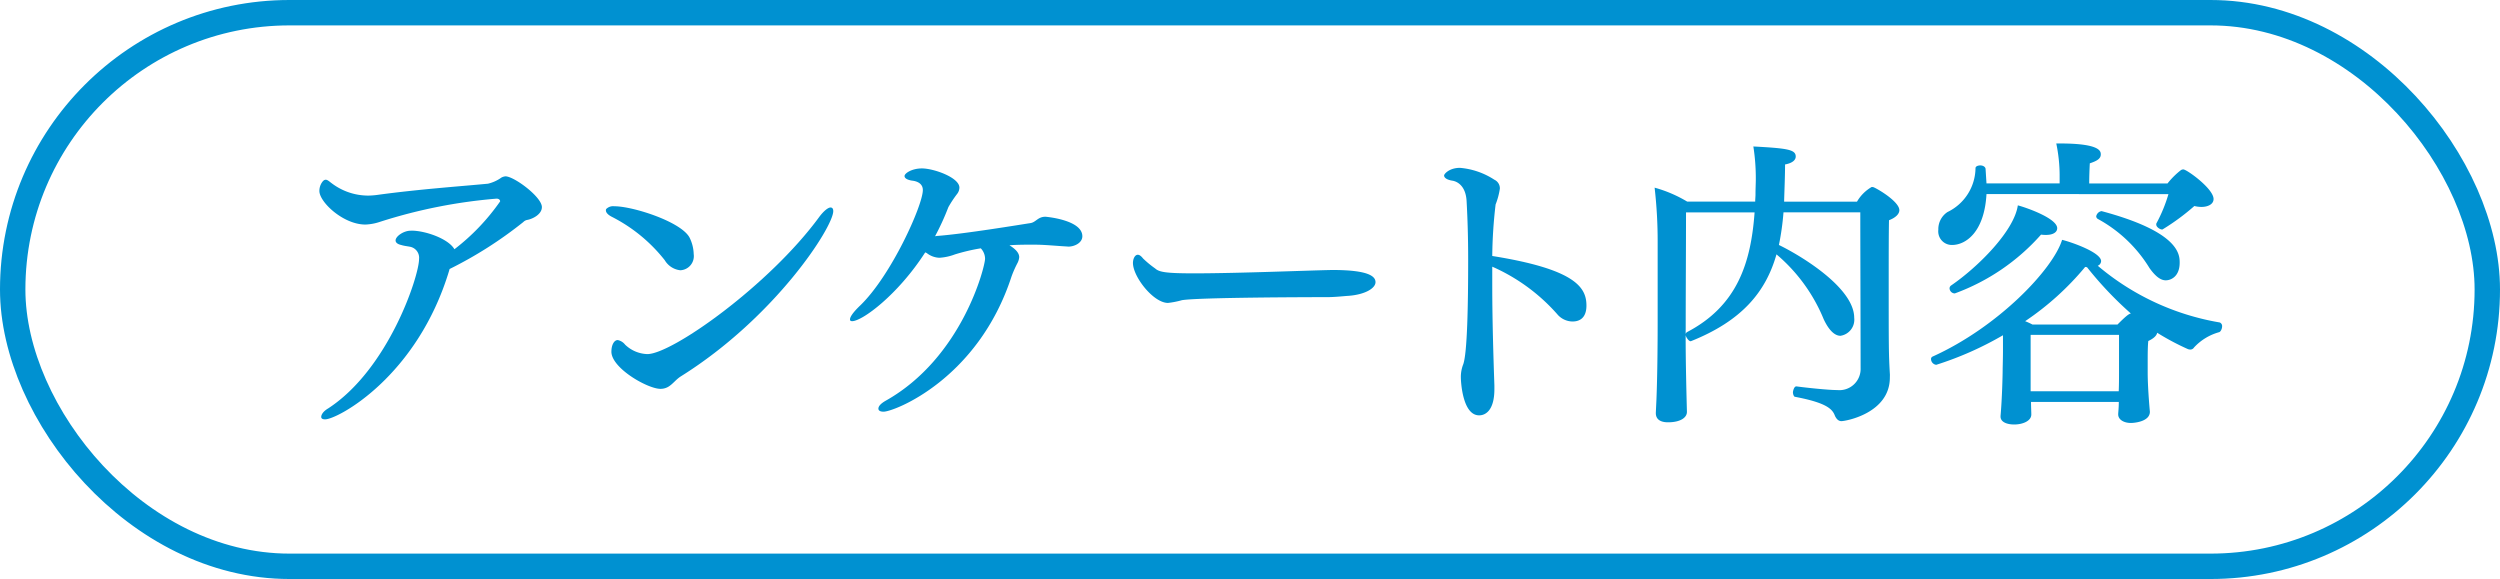 <svg xmlns="http://www.w3.org/2000/svg" viewBox="0 0 196.871 45.596"><defs><style>.cls-1{fill:#0091d1;}.cls-2{fill:none;stroke:#0091d1;stroke-miterlimit:10;stroke-width:2px;}</style></defs><g id="レイヤー_2" data-name="レイヤー 2"><g id="レイヤー_3" data-name="レイヤー 3"><path class="cls-1" d="M32.4,18.163c1.081,0,2.9.624,3.385,1.464a16.95,16.95,0,0,0,3.6-3.769c0-.119-.1-.215-.288-.215a40.952,40.952,0,0,0-9.169,1.824,4.045,4.045,0,0,1-1.152.216c-1.753,0-3.625-1.776-3.625-2.64a1.208,1.208,0,0,1,.168-.624c.12-.192.217-.265.337-.265.144,0,.312.168.48.288a4.766,4.766,0,0,0,2.856.961,6.138,6.138,0,0,0,.672-.048c3.313-.457,6.817-.7,8.761-.889a2.964,2.964,0,0,0,1.056-.48.8.8,0,0,1,.336-.1c.7.024,2.856,1.632,2.856,2.423,0,.577-.743.937-1.151,1.009a.574.574,0,0,0-.313.168,32.06,32.06,0,0,1-5.809,3.7c0,.048-.023.072-.023.1-2.521,8.4-8.809,11.737-9.77,11.737-.071,0-.311,0-.311-.192,0-.168.143-.432.552-.672C30.6,29.06,33,21.739,33,20.4a.882.882,0,0,0-.672-.96c-.216-.048-.5-.072-.72-.144-.336-.072-.456-.216-.456-.36,0-.336.649-.768,1.176-.768Z"/><path class="cls-1" d="M47.715,16.579a.18.18,0,0,1,.024-.12.773.773,0,0,1,.648-.216c1.44,0,5.209,1.2,5.905,2.448a3.086,3.086,0,0,1,.336,1.32,1.114,1.114,0,0,1-1.057,1.272,1.63,1.63,0,0,1-1.223-.792A12.537,12.537,0,0,0,48.2,17.083C47.859,16.915,47.715,16.723,47.715,16.579Zm.433,11.089c0-.457.191-.888.5-.888a.982.982,0,0,1,.577.36,2.64,2.64,0,0,0,1.752.744c1.944,0,9.6-5.425,13.537-10.8.359-.48.7-.744.887-.744.145,0,.216.1.216.288,0,1.248-4.559,8.353-12,13.009-.384.24-.624.6-.983.816a1.2,1.2,0,0,1-.624.168c-1.009,0-3.864-1.632-3.864-2.928Z"/><path class="cls-1" d="M84.028,19.411c-.887-.048-1.752-.144-2.616-.144-.647,0-1.3,0-1.92.048.384.24.769.552.769.936a1.2,1.2,0,0,1-.12.432,8.7,8.7,0,0,0-.481,1.08C77.021,29.876,70.4,32.42,69.579,32.42c-.311,0-.407-.12-.407-.24,0-.216.239-.432.575-.624C75.773,28.172,77.572,21,77.572,20.371a1.2,1.2,0,0,0-.336-.816,15,15,0,0,0-2.04.48,4.172,4.172,0,0,1-1.224.264,1.706,1.706,0,0,1-1.008-.384.182.182,0,0,1-.1-.048c-2.16,3.36-4.969,5.425-5.761,5.425-.12,0-.167-.048-.167-.144,0-.192.24-.553.792-1.081,2.448-2.352,4.944-7.9,4.944-9.1,0-.505-.432-.7-.864-.744-.432-.073-.577-.217-.577-.36,0-.217.577-.6,1.369-.6.936,0,2.952.719,2.952,1.511a.834.834,0,0,1-.168.481,8.948,8.948,0,0,0-.7,1.055A19.866,19.866,0,0,1,73.636,18.6c.072,0,.144-.024.216-.024,2.16-.168,6.36-.864,7.3-1.008.432-.072.577-.5,1.176-.5.025,0,2.905.24,2.905,1.536,0,.528-.624.816-1.1.816Z"/><path class="cls-1" d="M108.319,22.219c0,.48-.816.984-2.16,1.08-.12,0-1.008.1-1.608.1-1.464,0-10.177.023-11.473.239a6.766,6.766,0,0,1-1.1.217c-1.153,0-2.76-2.065-2.76-3.145,0-.312.143-.648.384-.648.12,0,.263.1.408.288a7.582,7.582,0,0,0,.96.792c.311.288.864.384,3.072.384,3.481,0,9.241-.24,10.873-.264C107.839,21.259,108.319,21.787,108.319,22.219Z"/><path class="cls-1" d="M117.681,30.644c0,1.7-.72,2.064-1.2,2.064-1.344,0-1.441-2.784-1.441-2.976a2.736,2.736,0,0,1,.192-1.056c.312-.912.384-4.609.384-8.281,0-1.632-.048-3.216-.12-4.488-.048-1.344-.815-1.633-1.128-1.68-.456-.073-.647-.241-.647-.409,0-.12.407-.6,1.248-.6a5.845,5.845,0,0,1,2.712.936.746.746,0,0,1,.431.7,5.592,5.592,0,0,1-.336,1.248,37.615,37.615,0,0,0-.263,4.056c6.6,1.056,7.417,2.5,7.417,3.912,0,.528-.169,1.248-1.105,1.248a1.6,1.6,0,0,1-1.128-.5A14.762,14.762,0,0,0,117.513,21v1.488c0,2.761.095,5.737.168,7.873Z"/><path class="cls-1" d="M148.823,29.732c0,2.808-3.479,3.432-3.815,3.432-.288,0-.433-.264-.505-.408-.191-.528-.624-1.032-3.168-1.512-.072-.024-.144-.192-.144-.36,0-.048.072-.456.264-.456h.025c.5.072,2.423.288,3.191.288a1.672,1.672,0,0,0,1.849-1.728c0-2.592-.025-9.577-.025-12.265h-6.048a20.686,20.686,0,0,1-.36,2.568c1.776.864,5.929,3.384,5.929,5.736a1.282,1.282,0,0,1-1.08,1.416c-.456,0-.913-.431-1.321-1.3a13.286,13.286,0,0,0-3.72-5.113c-.84,2.952-2.712,5.233-6.745,6.841h-.024c-.12,0-.336-.265-.384-.48,0,2.016.048,4.008.1,6.024v.024c0,.456-.527.816-1.487.816-.673,0-.961-.288-.961-.72v-.048l.049-1.032c.071-1.8.095-4.2.095-6.145V19.123a36.8,36.8,0,0,0-.24-4.345,10.27,10.27,0,0,1,2.568,1.1h5.353c0-.193.024-.384.024-.576,0-.456.024-.865.024-1.2a16.239,16.239,0,0,0-.193-2.568c2.665.144,3.337.24,3.337.793,0,.143-.072.48-.84.624,0,.816-.048,2.016-.072,2.808v.12h5.737a3.161,3.161,0,0,1,1.152-1.152.425.425,0,0,1,.168.023c.528.241,2.015,1.177,2.015,1.8,0,.312-.311.6-.815.792-.024,1.056-.024,3.072-.024,5.04,0,4.921,0,5.5.095,7.129ZM132.742,26.3a.316.316,0,0,1,.1-.143c3.961-2.065,5.041-5.449,5.329-9.433h-5.4c0,3.024-.025,6.049-.025,9.072Z"/><path class="cls-1" d="M169.3,32.42c0,.816-1.32.888-1.488.888-.6,0-1.008-.288-1.008-.672v-.024c0-.1.048-.5.048-.936v-.024h-6.913v.024c0,.264.024.816.024.96,0,.528-.7.792-1.344.792-.576,0-1.08-.192-1.08-.624v-.048c.119-1.3.168-3.24.168-3.744,0,0,.024-.912.024-1.44V26.4a26.059,26.059,0,0,1-5.256,2.328.461.461,0,0,1-.408-.432.208.208,0,0,1,.12-.216c5.16-2.328,9.48-6.865,10.2-9.193.7.168,3.072.984,3.072,1.68a.41.41,0,0,1-.264.36,20.01,20.01,0,0,0,9.6,4.465.3.3,0,0,1,.192.312c0,.192-.12.431-.24.456a4.22,4.22,0,0,0-1.968,1.2.346.346,0,0,1-.312.167c-.048,0-.12-.023-.144-.023a19.731,19.731,0,0,1-2.448-1.3c-.048.239-.288.456-.7.648-.048.408-.048,1.128-.048,1.608v.864c0,.648.048,1.7.168,3.048ZM156.433,15.283c-.168,3-1.632,4.008-2.712,4.008a1.07,1.07,0,0,1-1.08-1.2,1.607,1.607,0,0,1,.719-1.392,3.888,3.888,0,0,0,2.208-3.457c0-.143.193-.216.384-.216s.385.1.408.265l.073,1.151h5.76v-.624a12.5,12.5,0,0,0-.264-2.52h.288c3.192,0,3.217.624,3.217.864,0,.361-.361.528-.865.7-.024.456-.047,1.1-.047,1.584h6.168a5.993,5.993,0,0,1,1.032-1.031.33.33,0,0,1,.216-.073c.264,0,2.377,1.513,2.377,2.329,0,.408-.433.624-.96.624a2.334,2.334,0,0,1-.553-.072,17.594,17.594,0,0,1-2.472,1.824.088.088,0,0,1-.072.024c-.168,0-.456-.192-.456-.384a.18.18,0,0,1,.024-.12,11.748,11.748,0,0,0,.936-2.28Zm-2.5,7.824a.42.42,0,0,1-.409-.408.286.286,0,0,1,.12-.216c2.136-1.464,4.969-4.3,5.257-6.312.72.192,3.1,1.032,3.1,1.8,0,.336-.36.528-.864.528a2.468,2.468,0,0,1-.408-.024A16.727,16.727,0,0,1,153.937,23.107Zm12.817,2.449c.527-.529.888-.865,1.056-.865a28.335,28.335,0,0,1-3.456-3.648l-.145-.024a22.2,22.2,0,0,1-4.728,4.273,5.892,5.892,0,0,1,.576.264Zm.119.816h-6.96v4.44h6.937c.023-.5.023-1.08.023-1.392Zm-1.367-9.745c6.1,1.632,6.144,3.408,6.144,4.056,0,1.08-.672,1.392-1.1,1.392-.384,0-.792-.288-1.273-.96a10.82,10.82,0,0,0-4.055-3.864.256.256,0,0,1-.145-.216.511.511,0,0,1,.409-.408Z"/><rect class="cls-2" x="1" y="1" width="194.871" height="43.596" rx="21.798"/></g></g></svg>